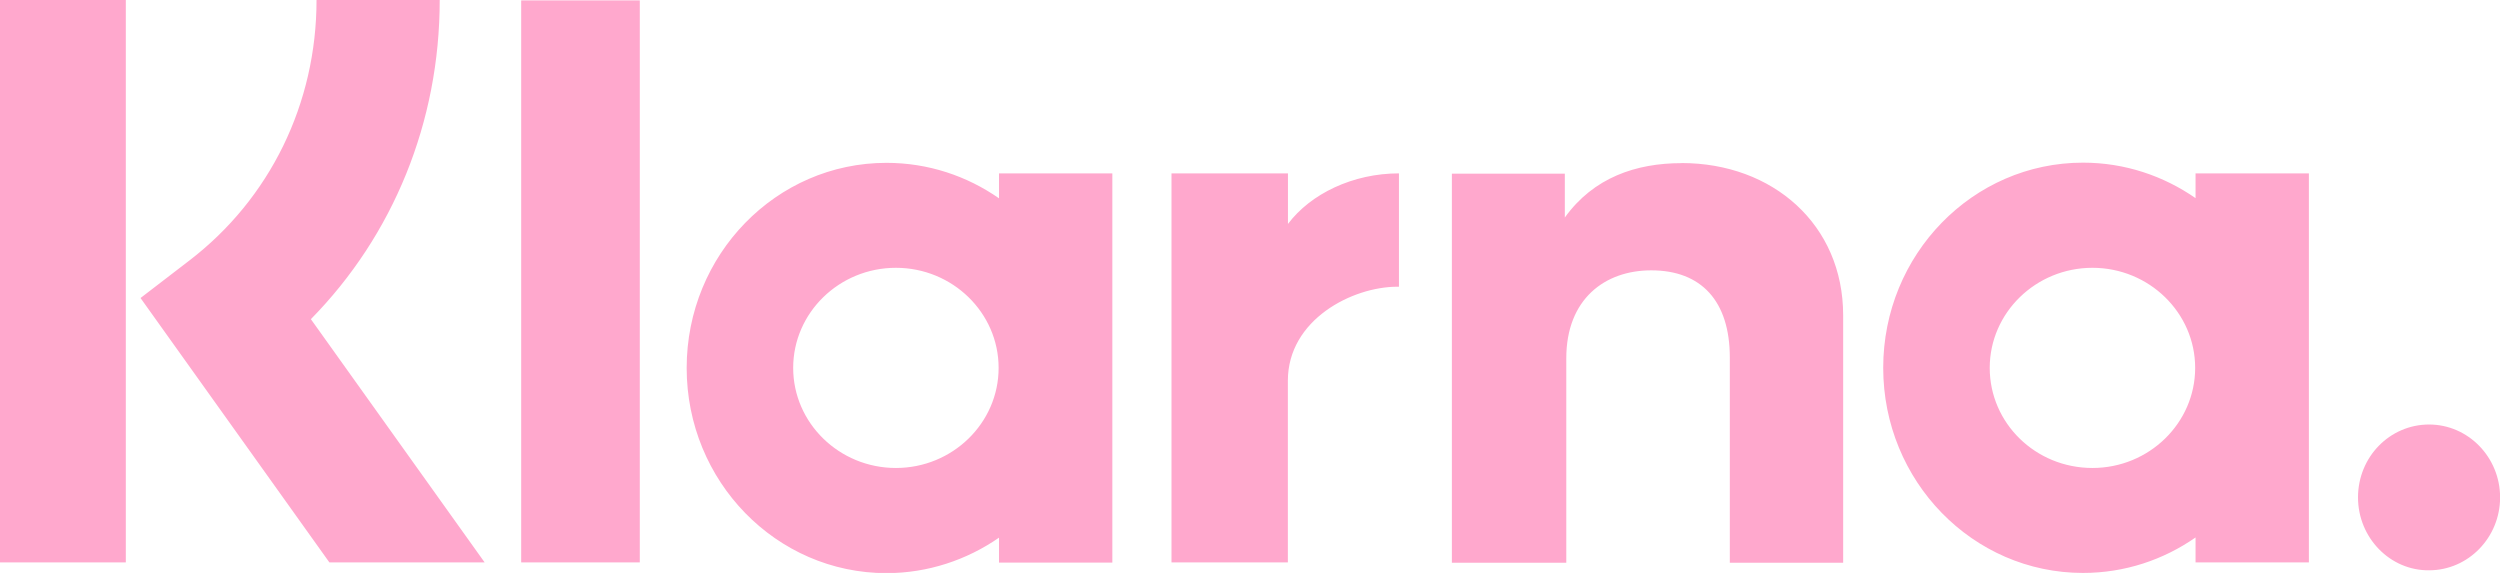 <?xml version="1.0" encoding="UTF-8"?>
<svg id="Livello_2" xmlns="http://www.w3.org/2000/svg" viewBox="0 0 256.53 58.79">
  <defs>
    <style>
      .cls-1 {
        fill: #ffa8cd;
        fill-rule: evenodd;
      }
    </style>
  </defs>
  <g id="Livello_1-2" data-name="Livello_1">
    <path class="cls-1" d="M12.87,57.71H0V0h12.91v57.71h-.04ZM45.11,0h-12.63c0,10.62-4.77,20.39-13.06,26.74l-5,3.84,19.38,27.13h15.93l-17.83-24.96c8.45-8.6,13.22-20.23,13.22-32.75ZM65.69,57.71h-12.21V.04h12.17v57.67h.04ZM102.51,17.79v2.56c-3.29-2.29-7.25-3.64-11.55-3.64-11.32,0-20.5,9.42-20.5,21.05s9.19,21.05,20.5,21.05c4.26,0,8.26-1.36,11.55-3.64v2.56h11.63V17.79h-11.63ZM102.47,37.75c0,5.66-4.73,10.27-10.54,10.27s-10.54-4.61-10.54-10.27,4.73-10.27,10.54-10.27,10.54,4.61,10.54,10.27ZM225.29,20.35v-2.56h11.63v39.92h-11.63v-2.56c-3.29,2.29-7.25,3.64-11.55,3.64-11.32,0-20.5-9.42-20.5-21.05s9.19-21.05,20.5-21.05c4.3,0,8.26,1.36,11.55,3.64ZM214.71,48.02c5.81,0,10.54-4.61,10.54-10.27s-4.73-10.27-10.54-10.27-10.54,4.61-10.54,10.27,4.69,10.27,10.54,10.27ZM241.96,51.04c0-4.15,3.26-7.48,7.29-7.48s7.29,3.37,7.29,7.48-3.26,7.48-7.29,7.48c-3.99.04-7.29-3.33-7.29-7.48ZM172.55,16.74c-4.65,0-9.03,1.47-11.98,5.58v-4.5h-11.59v39.92h11.74v-20.97c0-6.08,3.95-9.03,8.72-9.03,5.12,0,8.06,3.14,8.06,8.95v21.05h11.63v-25.39c0-9.3-7.21-15.62-16.59-15.62ZM132.16,17.79v5.19c2.33-3.1,6.67-5.19,11.39-5.19v11.63h-.16c-4.61,0-11.24,3.37-11.24,9.65v18.64h-11.94V17.79h11.94Z"/>
  </g>
</svg>